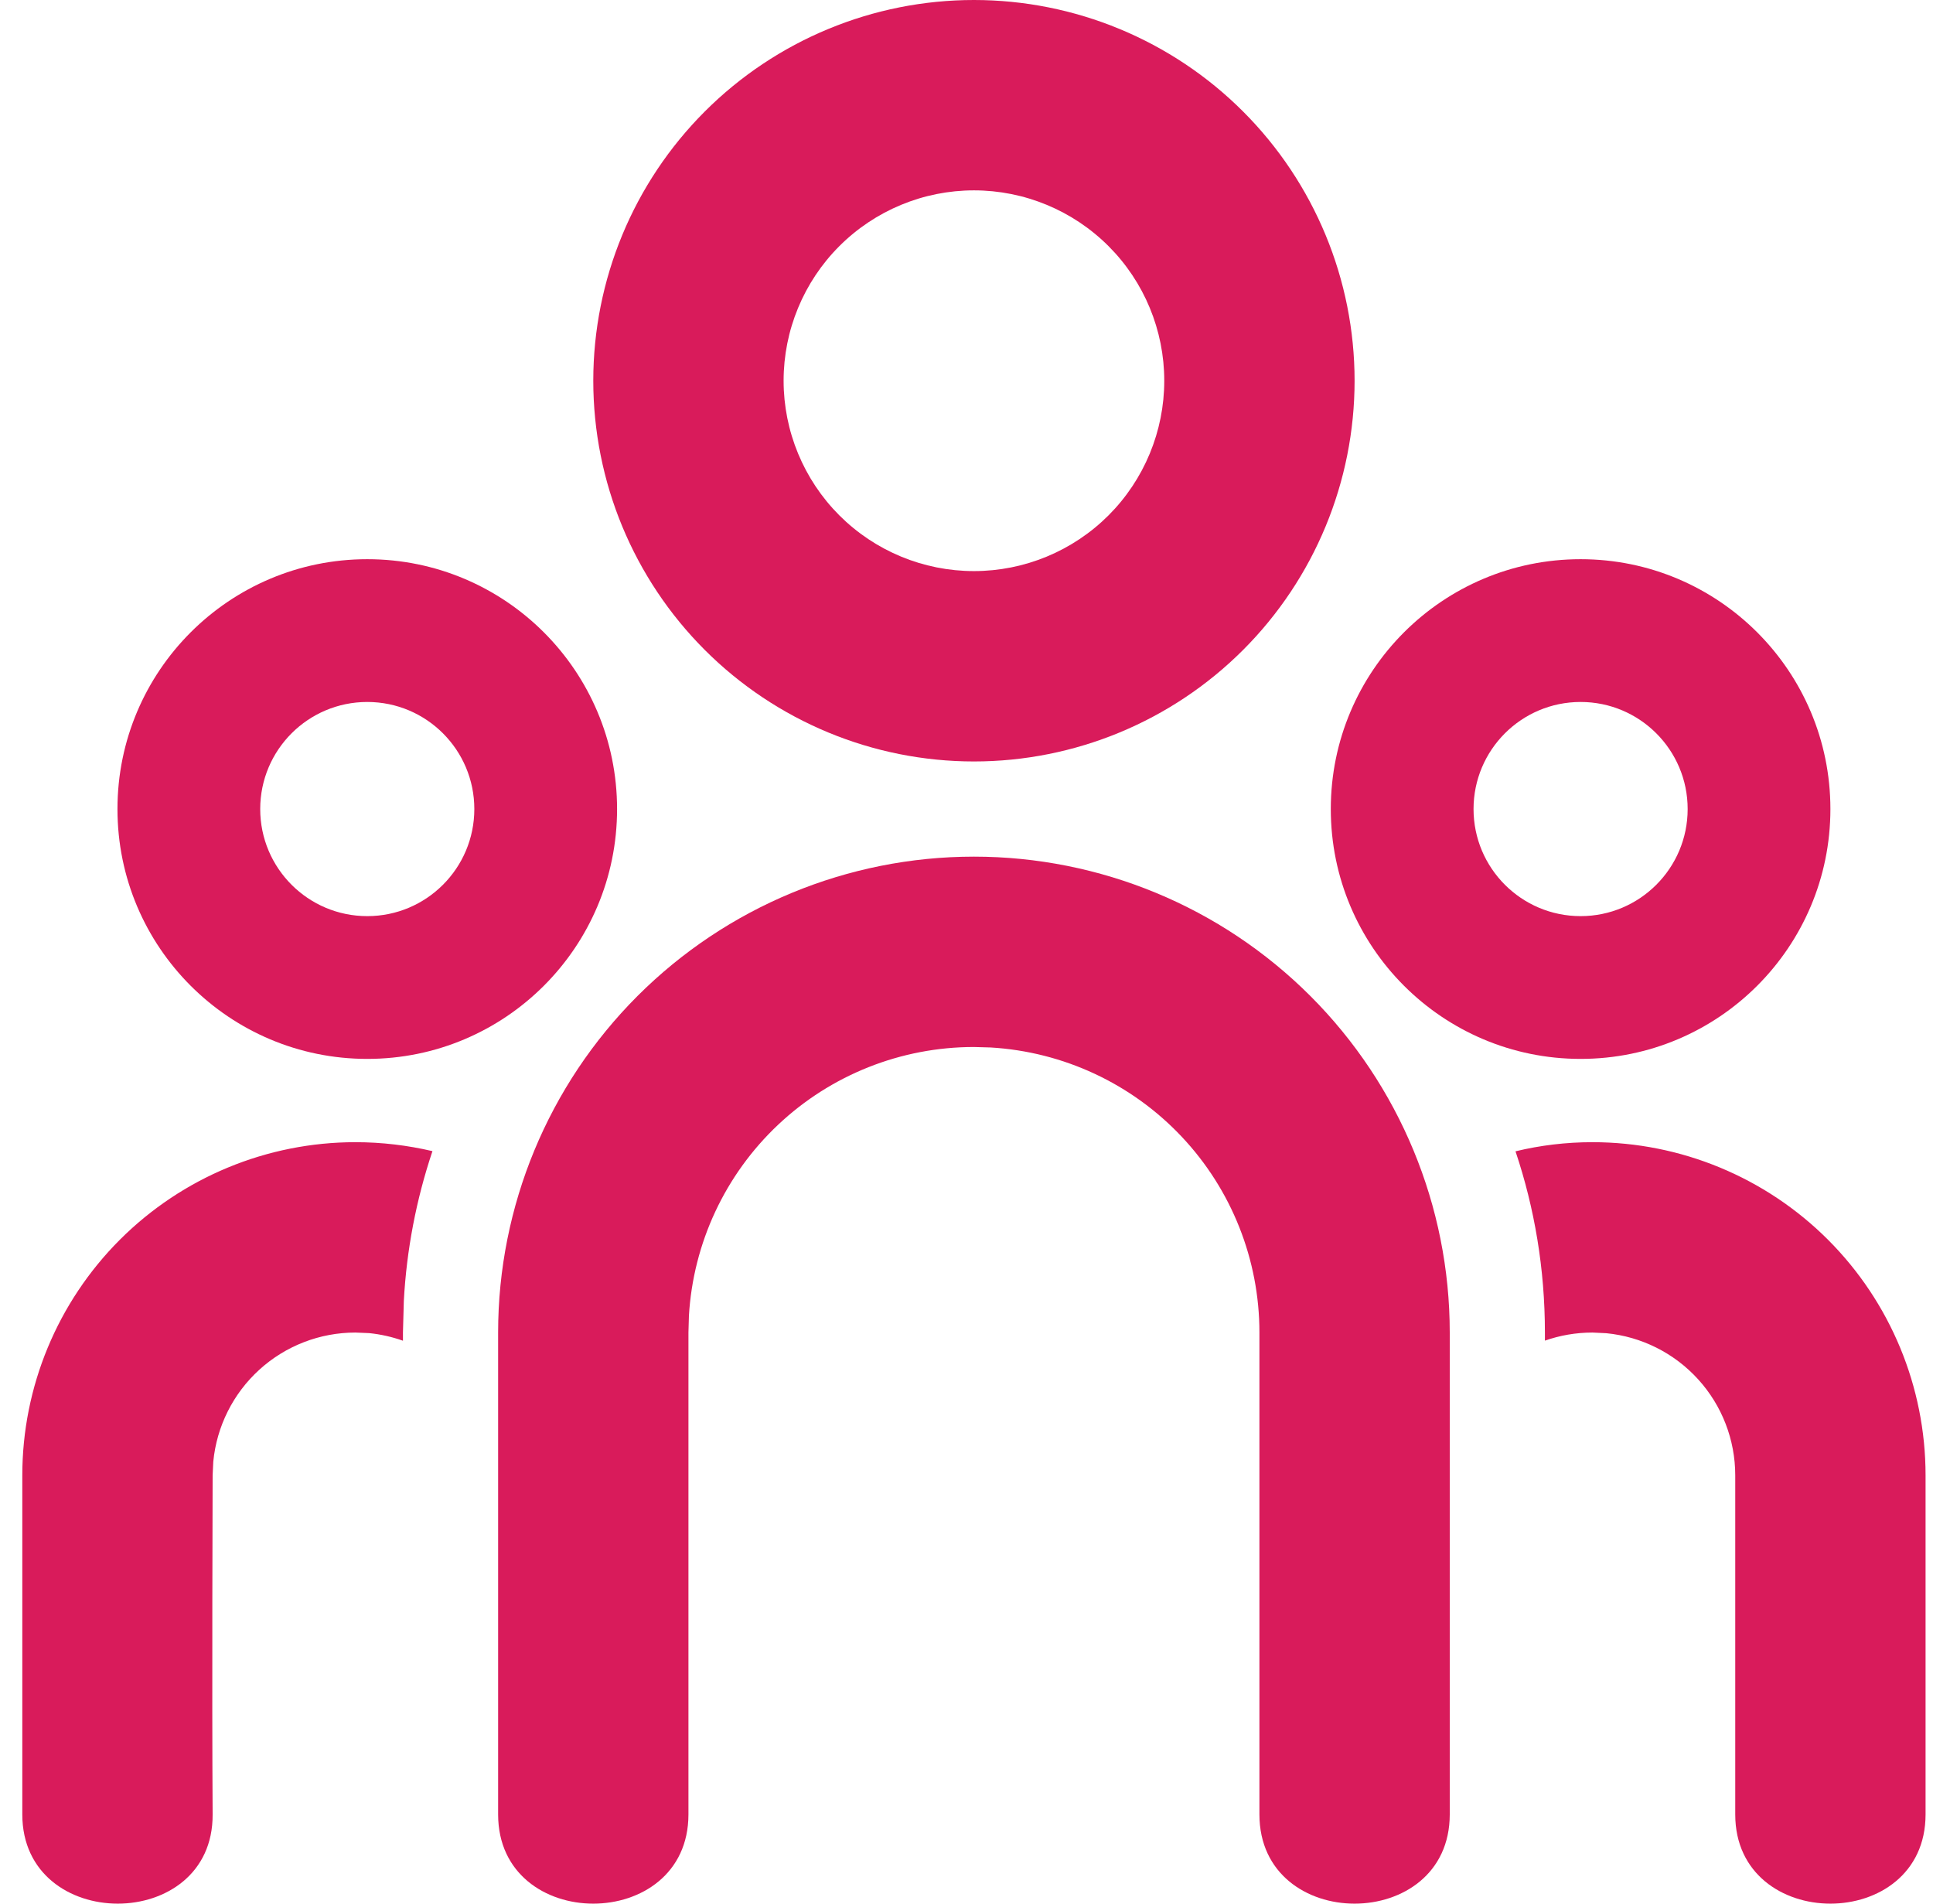 <svg width="65" height="64" viewBox="0 0 65 64" fill="none" xmlns="http://www.w3.org/2000/svg">
<path d="M32.75 28.8C36.993 28.8 41.063 30.486 44.064 33.486C47.064 36.487 48.75 40.556 48.75 44.8C48.75 44.8 48.75 57 48.75 61C48.75 65 42.35 65 42.35 61C42.35 57 42.35 44.8 42.35 44.8C42.35 42.351 41.415 39.995 39.735 38.214C38.055 36.432 35.758 35.36 33.313 35.216L32.75 35.2C30.301 35.2 27.945 36.135 26.164 37.815C24.382 39.495 23.31 41.792 23.166 44.237L23.15 44.8C23.15 44.8 23.15 57 23.15 61C23.15 65 16.75 65 16.75 61C16.75 57 16.75 44.8 16.75 44.8C16.75 40.556 18.436 36.487 21.436 33.486C24.437 30.486 28.506 28.8 32.75 28.8ZM11.95 38.4C12.843 38.4 13.71 38.506 14.542 38.701C13.995 40.33 13.671 42.025 13.579 43.741L13.55 44.8V45.075C13.182 44.944 12.8 44.858 12.411 44.819L11.95 44.8C10.757 44.8 9.606 45.245 8.723 46.047C7.84 46.849 7.287 47.952 7.172 49.139L7.15 49.6C7.15 49.6 7.124 57 7.15 61C7.176 65 0.75 65 0.75 61C0.75 57 0.75 49.6 0.75 49.6C0.75 46.63 1.93 43.781 4.03 41.68C6.131 39.58 8.98 38.4 11.95 38.4ZM53.55 38.4C56.52 38.4 59.369 39.58 61.47 41.68C63.57 43.781 64.75 46.63 64.75 49.6C64.75 49.6 64.75 57 64.75 61C64.75 65 58.35 65 58.35 61C58.35 57 58.35 49.6 58.35 49.6C58.35 48.407 57.906 47.256 57.103 46.373C56.301 45.49 55.199 44.937 54.011 44.822L53.55 44.8C52.99 44.8 52.452 44.896 51.95 45.072V44.8C51.95 42.669 51.604 40.621 50.961 38.707C51.79 38.506 52.657 38.4 53.55 38.4ZM32.75 0C36.145 0 39.401 1.349 41.801 3.749C44.201 6.149 45.55 9.405 45.55 12.8C45.55 16.195 44.201 19.451 41.801 21.851C39.401 24.251 36.145 25.6 32.75 25.6C29.355 25.6 26.099 24.251 23.699 21.851C21.299 19.451 19.95 16.195 19.95 12.8C19.95 9.405 21.299 6.149 23.699 3.749C26.099 1.349 29.355 0 32.75 0ZM32.75 6.4C31.053 6.4 29.425 7.074 28.224 8.275C27.024 9.475 26.35 11.103 26.35 12.8C26.35 14.497 27.024 16.125 28.224 17.326C29.425 18.526 31.053 19.2 32.75 19.2C34.447 19.2 36.075 18.526 37.276 17.326C38.476 16.125 39.15 14.497 39.15 12.8C39.15 11.103 38.476 9.475 37.276 8.275C36.075 7.074 34.447 6.4 32.75 6.4Z" fill="#D91B5B"/>
<path fill-rule="evenodd" clip-rule="evenodd" d="M12.35 35.6C16.989 35.6 20.75 31.839 20.75 27.2C20.75 22.561 16.989 18.8 12.35 18.8C7.711 18.8 3.95 22.561 3.95 27.2C3.95 31.839 7.711 35.6 12.35 35.6ZM12.35 30.8C14.338 30.8 15.95 29.188 15.95 27.2C15.95 25.212 14.338 23.6 12.35 23.6C10.362 23.6 8.75 25.212 8.75 27.2C8.75 29.188 10.362 30.8 12.35 30.8Z" fill="#D91B5B"/>
<path fill-rule="evenodd" clip-rule="evenodd" d="M53.15 35.6C57.789 35.6 61.55 31.839 61.55 27.2C61.55 22.561 57.789 18.8 53.15 18.8C48.511 18.8 44.75 22.561 44.75 27.2C44.75 31.839 48.511 35.6 53.15 35.6ZM53.15 30.8C55.138 30.8 56.75 29.188 56.75 27.2C56.75 25.212 55.138 23.6 53.15 23.6C51.162 23.6 49.55 25.212 49.55 27.2C49.55 29.188 51.162 30.8 53.15 30.8Z" fill="#D91B5B"/>
</svg>
